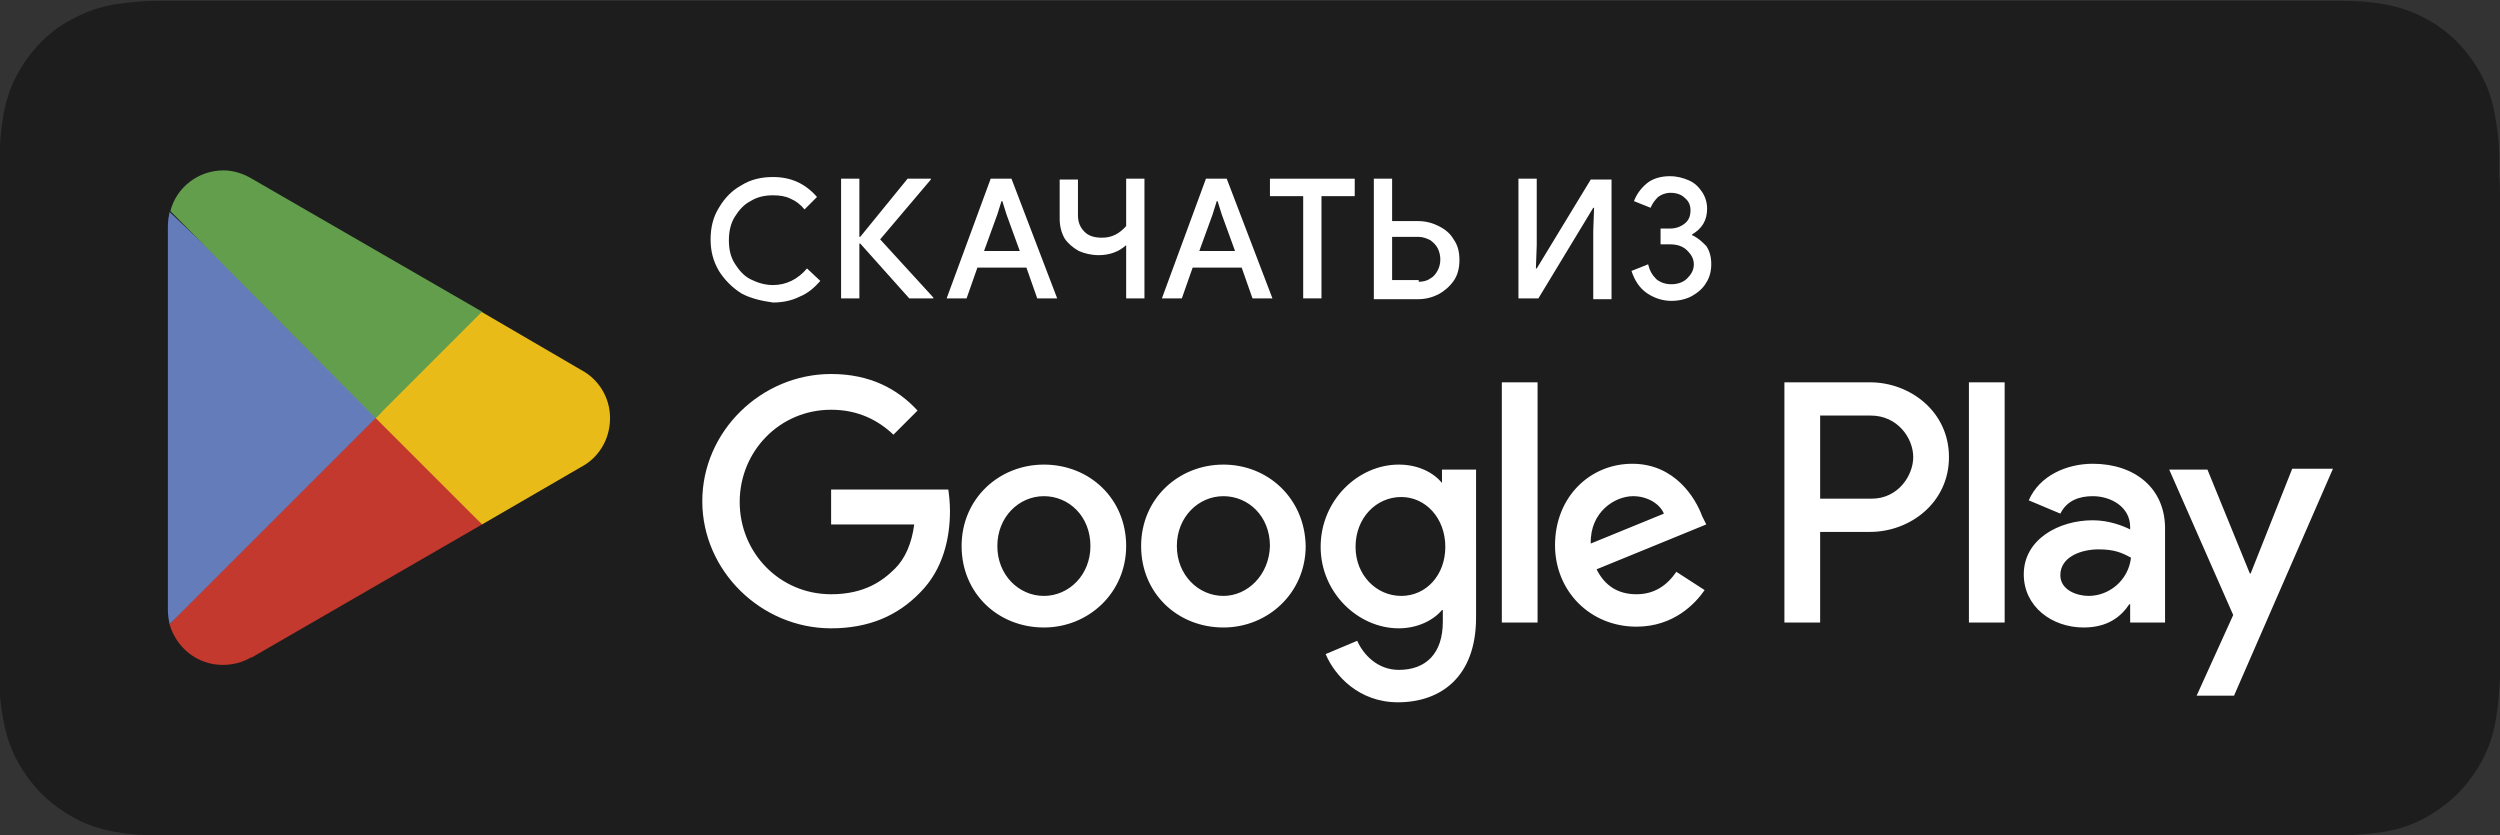 <?xml version="1.0" encoding="UTF-8"?> <!-- Generator: Adobe Illustrator 26.2.1, SVG Export Plug-In . SVG Version: 6.00 Build 0) --> <svg xmlns="http://www.w3.org/2000/svg" xmlns:xlink="http://www.w3.org/1999/xlink" id="livetype" x="0px" y="0px" viewBox="0 0 300.8 100.5" style="enable-background:new 0 0 300.8 100.5;" xml:space="preserve"><rect x="0" y="0" width="300.8" height="100.5" fill="#333333" stroke="none"/> <style type="text/css"> .st0{fill:#1D1D1D;} .st1{display:none;} .st2{display:inline;} .st3{fill:#FFFFFF;} .st4{fill:#C4392D;} .st5{fill:#E9BB18;} .st6{fill:#647CB9;} .st7{fill:#629E4B;} </style> <g> <g> <path class="st0" d="M300.7,21.2c0-0.8,0-1.5,0-2.3c0-1.7-0.2-3.4-0.5-5c-0.3-1.7-0.8-3.3-1.6-4.8c-1.6-3-4-5.5-7-7 c-1.5-0.8-3.1-1.3-4.8-1.6c-1.7-0.3-3.3-0.4-5-0.4c-0.8,0-1.6,0-2.3,0c-0.9,0-1.8,0-2.7,0v0H24c-0.9,0-1.8,0-2.8,0 c-0.8,0-1.5,0-2.3,0c-1.7,0-3.4,0.2-5,0.4c-1.7,0.3-3.3,0.8-4.8,1.6C7.6,2.8,6.2,3.8,5,5c-1.2,1.2-2.2,2.6-3,4.1 c-0.8,1.5-1.3,3.1-1.6,4.8c-0.3,1.7-0.4,3.3-0.5,5c0,0.8,0,1.5,0,2.3v58.1c0,0.8,0,1.5,0,2.3c0,1.7,0.2,3.4,0.5,5 c0.3,1.7,0.8,3.3,1.6,4.8c0.8,1.5,1.8,2.9,3,4.1c1.2,1.2,2.6,2.2,4.1,3c1.5,0.8,3.1,1.3,4.8,1.6c1.7,0.3,3.3,0.4,5,0.4 c0.8,0,1.5,0,2.3,0c0.9,0,1.8,0,2.8,0h252.8c0.9,0,1.8,0,2.7,0c0.8,0,1.6,0,2.3,0c1.7,0,3.4-0.2,5-0.4c1.7-0.3,3.3-0.8,4.8-1.6 c1.5-0.8,2.9-1.8,4.1-3c1.2-1.2,2.2-2.6,3-4.1c0.8-1.5,1.3-3.1,1.6-4.8c0.3-1.7,0.4-3.3,0.5-5c0-0.8,0-1.5,0-2.3 c0-0.9,0-1.8,0-2.7V24C300.8,23,300.8,22.1,300.7,21.2z"></path> <g id="_Group_" class="st1"> <g id="_Group_2" class="st2"> <g id="_Group_3"> <path id="_Path_" class="st0" d="M62.8,50c0.1-4.4,2.4-8.5,6.2-10.9c-2.4-3.4-6.3-5.5-10.4-5.6c-4.4-0.5-8.6,2.6-10.9,2.6 c-2.3,0-5.7-2.6-9.4-2.5c-4.9,0.2-9.3,2.9-11.7,7.1c-5.1,8.8-1.3,21.6,3.6,28.7c2.4,3.5,5.3,7.3,9,7.2c3.6-0.2,5-2.3,9.4-2.3 c4.3,0,5.6,2.3,9.4,2.2c3.9-0.1,6.3-3.5,8.7-7c1.7-2.5,3.1-5.2,4-8.1C65.8,59.5,62.8,55,62.8,50z"></path> <path id="_Path_2" class="st0" d="M55.7,28.8c2.1-2.5,3.2-5.8,2.9-9.1c-3.2,0.3-6.2,1.9-8.4,4.3c-2.1,2.4-3.2,5.6-3,8.8 C50.5,32.9,53.6,31.4,55.7,28.8z"></path> </g> </g> <g class="st2"> <path class="st0" d="M106.3,68.2H94.4l-2.9,8.4h-5l11.3-31.2h5.2l11.3,31.2h-5.1L106.3,68.2z M95.7,64.3h9.4l-4.6-13.7h-0.1 L95.7,64.3z"></path> <path class="st0" d="M138.6,65.3c0,7.1-3.8,11.6-9.5,11.6c-3,0.2-5.7-1.4-7.2-4h-0.1v11.3h-4.7V53.9h4.5v3.8h0.1 c1.5-2.6,4.3-4.1,7.2-4C134.8,53.7,138.6,58.2,138.6,65.3z M133.8,65.3c0-4.6-2.4-7.6-6-7.6c-3.6,0-6,3.1-6,7.6 c0,4.6,2.4,7.7,6,7.7C131.5,72.9,133.8,69.9,133.8,65.3L133.8,65.3z"></path> <path class="st0" d="M163.7,65.3c0,7.1-3.8,11.6-9.5,11.6c-3,0.2-5.7-1.4-7.2-4h-0.1v11.3h-4.7V53.9h4.5v3.8h0.1 c1.5-2.6,4.3-4.1,7.2-4C159.9,53.7,163.7,58.2,163.7,65.3z M158.9,65.3c0-4.6-2.4-7.6-6-7.6c-3.6,0-6,3.1-6,7.6 c0,4.6,2.4,7.7,6,7.7C156.5,72.9,158.9,69.9,158.9,65.3z"></path> <path class="st0" d="M180.2,67.9c0.3,3.1,3.4,5.1,7.5,5.1c3.9,0,6.8-2,6.8-4.8c0-2.4-1.7-3.9-5.8-4.9l-4-1 c-5.7-1.4-8.4-4.1-8.4-8.4c0-5.4,4.7-9.1,11.4-9.1c6.6,0,11.1,3.7,11.3,9.1h-4.7c-0.3-3.1-2.9-5-6.6-5c-3.8,0-6.3,1.9-6.3,4.7 c0,2.2,1.6,3.5,5.7,4.5l3.4,0.8c6.4,1.5,9.1,4.1,9.1,8.7c0,5.8-4.6,9.5-12,9.5c-6.9,0-11.6-3.6-11.9-9.2L180.2,67.9z"></path> <path class="st0" d="M209.5,48.5v5.4h4.3v3.7h-4.3v12.5c0,1.9,0.9,2.9,2.8,2.9c0.5,0,1,0,1.5-0.1v3.7c-0.9,0.2-1.7,0.2-2.6,0.2 c-4.6,0-6.4-1.7-6.4-6.1v-13h-3.3v-3.7h3.3v-5.4H209.5z"></path> <path class="st0" d="M216.3,65.3c0-7.2,4.2-11.7,10.8-11.7c6.6,0,10.8,4.5,10.8,11.7c0,7.2-4.2,11.7-10.8,11.7 C220.5,76.9,216.3,72.4,216.3,65.3z M233.1,65.3c0-4.9-2.3-7.8-6-7.8c-3.8,0-6,2.9-6,7.8c0,4.9,2.3,7.8,6,7.8 C230.9,73.1,233.1,70.2,233.1,65.3L233.1,65.3z"></path> <path class="st0" d="M241.7,53.9h4.5v3.9h0.1c0.6-2.5,2.9-4.2,5.5-4.1c0.5,0,1.1,0.1,1.6,0.2v4.4c-0.7-0.2-1.4-0.3-2.1-0.3 c-2.6-0.1-4.8,1.9-4.9,4.5c0,0.2,0,0.5,0,0.7v13.5h-4.7L241.7,53.9z"></path> <path class="st0" d="M274.9,70c-0.6,4.1-4.7,7-9.8,7c-6.6,0-10.7-4.4-10.7-11.6c0-7.1,4.1-11.8,10.5-11.8 c6.3,0,10.3,4.3,10.3,11.2v1.6h-16.1v0.3c-0.3,3.3,2.1,6.1,5.4,6.4c0.2,0,0.5,0,0.7,0c2.3,0.2,4.4-1.1,5.3-3.2L274.9,70z M259.1,63.2h11.4c0.2-3-2.1-5.6-5.2-5.8c-0.1,0-0.3,0-0.4,0C261.7,57.4,259.1,59.9,259.1,63.2 C259.1,63.1,259.1,63.2,259.1,63.2z"></path> </g> </g> <g id="_Group_4" class="st1"> <g class="st2"> <path class="st0" d="M92.3,28.3h2c1.4,0.2,2.6-0.8,2.8-2.2c0-0.1,0-0.1,0-0.2c0-1.4-1-2.3-2.8-2.3c-1.5-0.2-2.8,0.8-3,2.3 c0,0,0,0,0,0.1h-2.2c0.2-2.6,2.4-4.6,5-4.4c0.1,0,0.2,0,0.3,0c3,0,5,1.7,5,4c0,1.6-1.1,3.1-2.7,3.4v0.2c1.9,0.1,3.4,1.7,3.3,3.6 c-0.3,2.8-2.7,4.8-5.5,4.5c0,0-0.1,0-0.1,0c-2.7,0.4-5.2-1.5-5.6-4.3c0-0.1,0-0.1,0-0.2h2.2c0.1,1.4,1.5,2.4,3.4,2.4 s3.2-1,3.2-2.5c0-1.5-1.2-2.4-3.3-2.4h-2.1V28.3z"></path> <path class="st0" d="M102.6,33.7c0-2,1.5-3.2,4.2-3.4l3.1-0.2v-1c0-1.2-0.8-1.9-2.3-1.9c-1.2,0-2.1,0.5-2.4,1.3h-2.2 c0.2-1.9,2.1-3.2,4.6-3.2c2.8,0,4.4,1.4,4.4,3.8v7.7H110v-1.6h-0.2c-0.7,1.2-2,1.8-3.4,1.8c-1.9,0.2-3.6-1.2-3.8-3 C102.6,34,102.6,33.9,102.6,33.7z M109.9,32.8v-0.9l-2.8,0.2c-1.6,0.1-2.3,0.6-2.3,1.6c0,1,0.9,1.6,2.1,1.6 C108.4,35.4,109.7,34.3,109.9,32.8C109.9,32.8,109.9,32.8,109.9,32.8z"></path> <path class="st0" d="M118,27.5v9.4h-2.2V25.6h7.5v1.9L118,27.5z"></path> <path class="st0" d="M136.8,31.3c0,3.6-1.8,5.9-4.7,5.9c-1.4,0.1-2.8-0.6-3.5-1.9h-0.2v5.5h-2.2V25.6h2.2v1.9h0.2 c0.7-1.3,2.1-2.1,3.6-2.1C135,25.4,136.8,27.7,136.8,31.3z M134.5,31.3c0-2.4-1.1-3.8-3-3.8c-1.9,0-3.1,1.5-3.1,3.8 c0,2.4,1.2,3.8,3,3.8C133.4,35.1,134.5,33.7,134.5,31.3z"></path> <path class="st0" d="M139.8,41v-1.9c0.2,0,0.5,0,0.7,0c1,0.1,1.9-0.6,2-1.6l0.2-0.6l-4.1-11.4h2.4l2.8,9h0.2l2.8-9h2.4L145,37.4 c-1,2.8-2,3.6-4.3,3.6C140.5,41,140,41,139.8,41z"></path> <path class="st0" d="M151,33.7h2.2c0.2,1,1.2,1.5,2.5,1.5c1.5,0,2.4-0.7,2.4-1.7c0-1.1-0.8-1.6-2.4-1.6H154v-1.7h1.7 c1.3,0,2-0.5,2-1.5c0-0.8-0.7-1.5-2-1.5c-1.2,0-2.2,0.5-2.3,1.4h-2.2c0.3-2.1,2.3-3.6,4.5-3.3c2.7,0,4.2,1.2,4.2,3.1 c0,1.1-0.7,2.1-1.8,2.3V31c1.3,0.2,2.2,1.3,2.2,2.5c0,2.2-1.8,3.6-4.6,3.6C153.2,37.1,151.2,36,151,33.7z"></path> <path class="st0" d="M163.5,36.9V25.6h2.2v7.8h0.2l5.2-7.8h2.2v11.3h-2.2v-7.8H171l-5.2,7.8L163.5,36.9z"></path> <path class="st0" d="M185.5,27.5H182v9.4h-2.2v-9.4h-3.6v-1.9h9.4V27.5z"></path> <path class="st0" d="M197.6,33.9c-0.6,2.1-2.7,3.5-4.9,3.3c-2.8,0.1-5.2-2.2-5.3-5c0-0.3,0-0.6,0-0.8c-0.4-2.9,1.6-5.5,4.5-5.9 c0.2,0,0.5,0,0.7,0c3.1,0,5.1,2.2,5.1,5.7v0.8h-8V32c-0.1,1.6,1.1,3.1,2.7,3.2c0.1,0,0.2,0,0.3,0c1.1,0.1,2.2-0.4,2.7-1.4 L197.6,33.9z M189.7,30.2h5.7c0.1-1.5-1-2.8-2.5-2.9c-0.1,0-0.2,0-0.3,0C191.1,27.3,189.7,28.6,189.7,30.2 C189.7,30.2,189.7,30.2,189.7,30.2L189.7,30.2z"></path> <path class="st0" d="M207,25.6h5.1c2.2,0,3.5,1.1,3.5,2.9c0,1.1-0.8,2.1-1.9,2.4v0.2c1.4,0.1,2.4,1.2,2.4,2.6c0,2-1.5,3.3-4,3.3 H207V25.6z M209.3,27.3v2.9h2.2c1.3,0,2-0.5,2-1.5c0-0.9-0.6-1.5-1.7-1.5L209.3,27.3z M209.3,31.9v3.3h2.6c1.3,0,2-0.6,2-1.7 c0-1.1-0.8-1.7-2.3-1.7L209.3,31.9z"></path> </g> </g> <g> <path class="st3" d="M147.2,55.9c-5.4,0-9.9,4.1-9.9,9.8c0,5.7,4.4,9.8,9.9,9.8c5.4,0,9.9-4.2,9.9-9.8 C157,60,152.6,55.9,147.2,55.9 M147.2,71.7c-3,0-5.6-2.5-5.6-6c0-3.5,2.6-6,5.6-6c3,0,5.6,2.4,5.6,6 C152.7,69.2,150.1,71.7,147.2,71.7 M125.6,55.9c-5.4,0-9.9,4.1-9.9,9.8c0,5.7,4.4,9.8,9.9,9.8c5.4,0,9.9-4.2,9.9-9.8 C135.5,60,131.1,55.9,125.6,55.9 M125.6,71.7c-3,0-5.6-2.5-5.6-6c0-3.5,2.6-6,5.6-6c3,0,5.6,2.4,5.6,6 C131.2,69.2,128.6,71.7,125.6,71.7 M100,58.9v4.2h10c-0.3,2.3-1.1,4.1-2.3,5.3c-1.5,1.5-3.7,3.1-7.7,3.1c-6.2,0-11-5-11-11.1 c0-6.1,4.8-11.1,11-11.1c3.3,0,5.7,1.3,7.5,3l2.9-2.9C108,46.8,104.7,45,100,45c-8.4,0-15.5,6.9-15.5,15.3 c0,8.4,7.1,15.3,15.5,15.3c4.5,0,8-1.5,10.7-4.3c2.8-2.8,3.6-6.6,3.6-9.8c0-1-0.1-1.9-0.2-2.6H100z M204.8,62.1 c-0.8-2.2-3.3-6.3-8.4-6.3c-5.1,0-9.3,4-9.3,9.8c0,5.5,4.2,9.8,9.8,9.8c4.5,0,7.1-2.8,8.2-4.4l-3.4-2.2c-1.1,1.6-2.6,2.7-4.8,2.7 c-2.2,0-3.8-1-4.8-3l13.2-5.4L204.8,62.1z M191.4,65.4c-0.1-3.8,2.9-5.7,5.1-5.7c1.7,0,3.2,0.9,3.7,2.1L191.4,65.4z M180.7,74.9 h4.3V46h-4.3V74.9z M173.6,58.1h-0.1c-1-1.2-2.8-2.2-5.2-2.2c-4.9,0-9.4,4.3-9.4,9.9c0,5.5,4.5,9.8,9.4,9.8c2.3,0,4.2-1,5.2-2.2 h0.1v1.4c0,3.8-2,5.8-5.3,5.8c-2.6,0-4.3-1.9-5-3.5l-3.8,1.6c1.1,2.6,4,5.8,8.7,5.8c5.1,0,9.4-3,9.4-10.2V56.5h-4.1V58.1z M168.6,71.7c-3,0-5.5-2.5-5.5-5.9c0-3.5,2.5-6,5.5-6c2.9,0,5.3,2.5,5.3,6C173.9,69.2,171.6,71.7,168.6,71.7 M225,46h-10.3v28.9 h4.3V64h6c4.8,0,9.5-3.5,9.5-9C234.5,49.5,229.8,46,225,46 M225.2,60H219V50h6.1c3.2,0,5.1,2.7,5.1,5 C230.2,57.2,228.4,60,225.2,60 M251.8,55.8c-3.1,0-6.4,1.4-7.7,4.4l3.8,1.6c0.8-1.6,2.3-2.1,3.9-2.1c2.2,0,4.5,1.3,4.5,3.7v0.3 c-0.8-0.4-2.5-1.1-4.5-1.1c-4.1,0-8.3,2.3-8.3,6.5c0,3.9,3.4,6.4,7.2,6.4c2.9,0,4.5-1.3,5.5-2.8h0.1v2.2h4.2V63.8 C260.6,58.7,256.8,55.8,251.8,55.8 M251.3,71.7c-1.4,0-3.4-0.7-3.4-2.5c0-2.2,2.5-3.1,4.6-3.1c1.9,0,2.8,0.4,3.9,1 C256.1,69.8,253.8,71.7,251.3,71.7 M275.8,56.4L270.8,69h-0.1l-5.1-12.5h-4.6l7.7,17.5l-4.4,9.7h4.5l11.9-27.3H275.8z M236.9,74.9h4.3V46h-4.3V74.9z"></path> <g> <path class="st4" d="M45,48.9L20.4,75.1c0,0,0,0,0,0c0.8,2.8,3.3,4.9,6.4,4.9c1.2,0,2.4-0.3,3.4-0.9l0.1,0l27.7-16L45,48.9z"></path> <path class="st5" d="M69.9,44.5L69.9,44.5l-12-7l-13.5,12L58,63.1l11.9-6.9c2.1-1.1,3.5-3.3,3.5-5.9 C73.4,47.8,72,45.6,69.9,44.5"></path> <path class="st6" d="M20.4,25.5c-0.1,0.5-0.2,1.1-0.2,1.7v46.2c0,0.6,0.1,1.2,0.2,1.7l25.5-25.5L20.4,25.5z"></path> <path class="st7" d="M45.2,50.3L58,37.5L30.3,21.5c-1-0.6-2.2-1-3.4-1c-3.1,0-5.7,2.1-6.4,4.9c0,0,0,0,0,0L45.2,50.3z"></path> </g> <g> <path class="st3" d="M89.2,35.3c-1.1-0.7-2-1.6-2.7-2.7c-0.7-1.2-1-2.4-1-3.8c0-1.4,0.3-2.7,1-3.8c0.7-1.2,1.6-2.1,2.7-2.7 c1.1-0.7,2.4-1,3.8-1c2.2,0,3.9,0.8,5.3,2.4l-1.5,1.5c-0.5-0.6-1-1-1.7-1.3c-0.6-0.3-1.3-0.4-2.1-0.4c-1,0-1.9,0.2-2.7,0.7 c-0.8,0.4-1.4,1.1-1.9,1.9c-0.5,0.8-0.7,1.8-0.7,2.8c0,1.1,0.2,2,0.7,2.8c0.5,0.8,1.1,1.5,1.9,1.9c0.8,0.4,1.7,0.7,2.7,0.7 c1.6,0,3-0.7,4.1-2l1.6,1.5c-0.7,0.8-1.5,1.5-2.5,1.9c-1,0.5-2.1,0.7-3.2,0.7C91.6,36.2,90.3,35.9,89.2,35.3z"></path> <path class="st3" d="M101.2,21.5h2.2v7h0.1l5.7-7h2.8v0.1l-6.1,7.2l6.4,7v0.1h-2.9l-5.9-6.6h-0.1v6.6h-2.2V21.5z"></path> <path class="st3" d="M119.2,21.5h2.5l5.5,14.4h-2.4l-1.3-3.7h-5.9l-1.3,3.7h-2.4L119.2,21.5z M122.7,30.2l-1.6-4.4l-0.5-1.6 h-0.1l-0.5,1.6l-1.6,4.4H122.7z"></path> <path class="st3" d="M135.5,29.5c-0.9,0.8-2,1.2-3.3,1.2c-0.9,0-1.7-0.2-2.4-0.5c-0.7-0.4-1.3-0.9-1.7-1.5 c-0.4-0.7-0.6-1.5-0.6-2.4v-4.7h2.2v4.3c0,0.9,0.3,1.5,0.8,2c0.5,0.5,1.2,0.7,2.1,0.7c1.2,0,2.1-0.5,2.9-1.4v-5.7h2.2v14.4h-2.2 V29.5z"></path> <path class="st3" d="M145.1,21.5h2.5l5.5,14.4h-2.4l-1.3-3.7h-5.9l-1.3,3.7h-2.4L145.1,21.5z M148.6,30.2l-1.6-4.4l-0.5-1.6 h-0.1l-0.5,1.6l-1.6,4.4H148.6z"></path> <path class="st3" d="M156.8,23.6h-4v-2.1H163v2.1h-4v12.3h-2.2V23.6z"></path> <path class="st3" d="M165.3,21.5h2.2v5.1h3.1c0.9,0,1.7,0.2,2.5,0.6c0.8,0.4,1.4,0.9,1.8,1.6c0.5,0.7,0.7,1.5,0.7,2.5 c0,0.9-0.2,1.8-0.7,2.5c-0.5,0.7-1.1,1.2-1.8,1.6c-0.8,0.4-1.6,0.6-2.5,0.6h-5.3V21.5z M170.7,33.9c0.5,0,1-0.1,1.4-0.4 c0.4-0.2,0.7-0.6,0.9-1c0.2-0.4,0.3-0.8,0.3-1.3c0-0.4-0.1-0.9-0.3-1.3c-0.2-0.4-0.5-0.7-0.9-1c-0.4-0.2-0.9-0.4-1.4-0.4h-3.2 v5.2H170.7z"></path> <path class="st3" d="M182.7,21.5h2.2v8l-0.1,2.8h0.1l6.5-10.7h2.5v14.4h-2.2v-8.2l0.1-2.8h-0.1l-6.6,10.9h-2.4V21.5z"></path> <path class="st3" d="M198.2,35.3c-0.9-0.6-1.5-1.5-1.9-2.7l2-0.8c0.2,0.8,0.5,1.3,1,1.8c0.5,0.4,1.1,0.6,1.8,0.6 c0.7,0,1.4-0.2,1.9-0.7c0.5-0.5,0.8-1,0.8-1.7c0-0.4-0.1-0.8-0.4-1.2c-0.3-0.4-0.6-0.7-1-0.9c-0.4-0.2-0.9-0.3-1.4-0.3h-1.2 v-1.9h1.1c0.7,0,1.3-0.2,1.8-0.6c0.5-0.4,0.7-0.9,0.7-1.6c0-0.6-0.2-1.1-0.7-1.5c-0.4-0.4-1-0.6-1.7-0.6c-0.6,0-1.1,0.2-1.5,0.5 c-0.4,0.4-0.7,0.8-0.9,1.3l-2-0.8c0.3-0.8,0.8-1.5,1.5-2.1c0.7-0.6,1.7-0.9,2.8-0.9c0.9,0,1.6,0.2,2.3,0.5 c0.7,0.3,1.2,0.8,1.6,1.4c0.4,0.6,0.6,1.3,0.6,2c0,1.4-0.6,2.4-1.8,3.1v0.1c0.7,0.3,1.2,0.8,1.7,1.3c0.4,0.6,0.6,1.3,0.6,2.2 c0,0.8-0.2,1.6-0.6,2.2c-0.4,0.7-1,1.2-1.7,1.6c-0.7,0.4-1.6,0.6-2.5,0.6C200.1,36.2,199.1,35.9,198.2,35.3z"></path> </g> </g> </g> </g> </svg> 